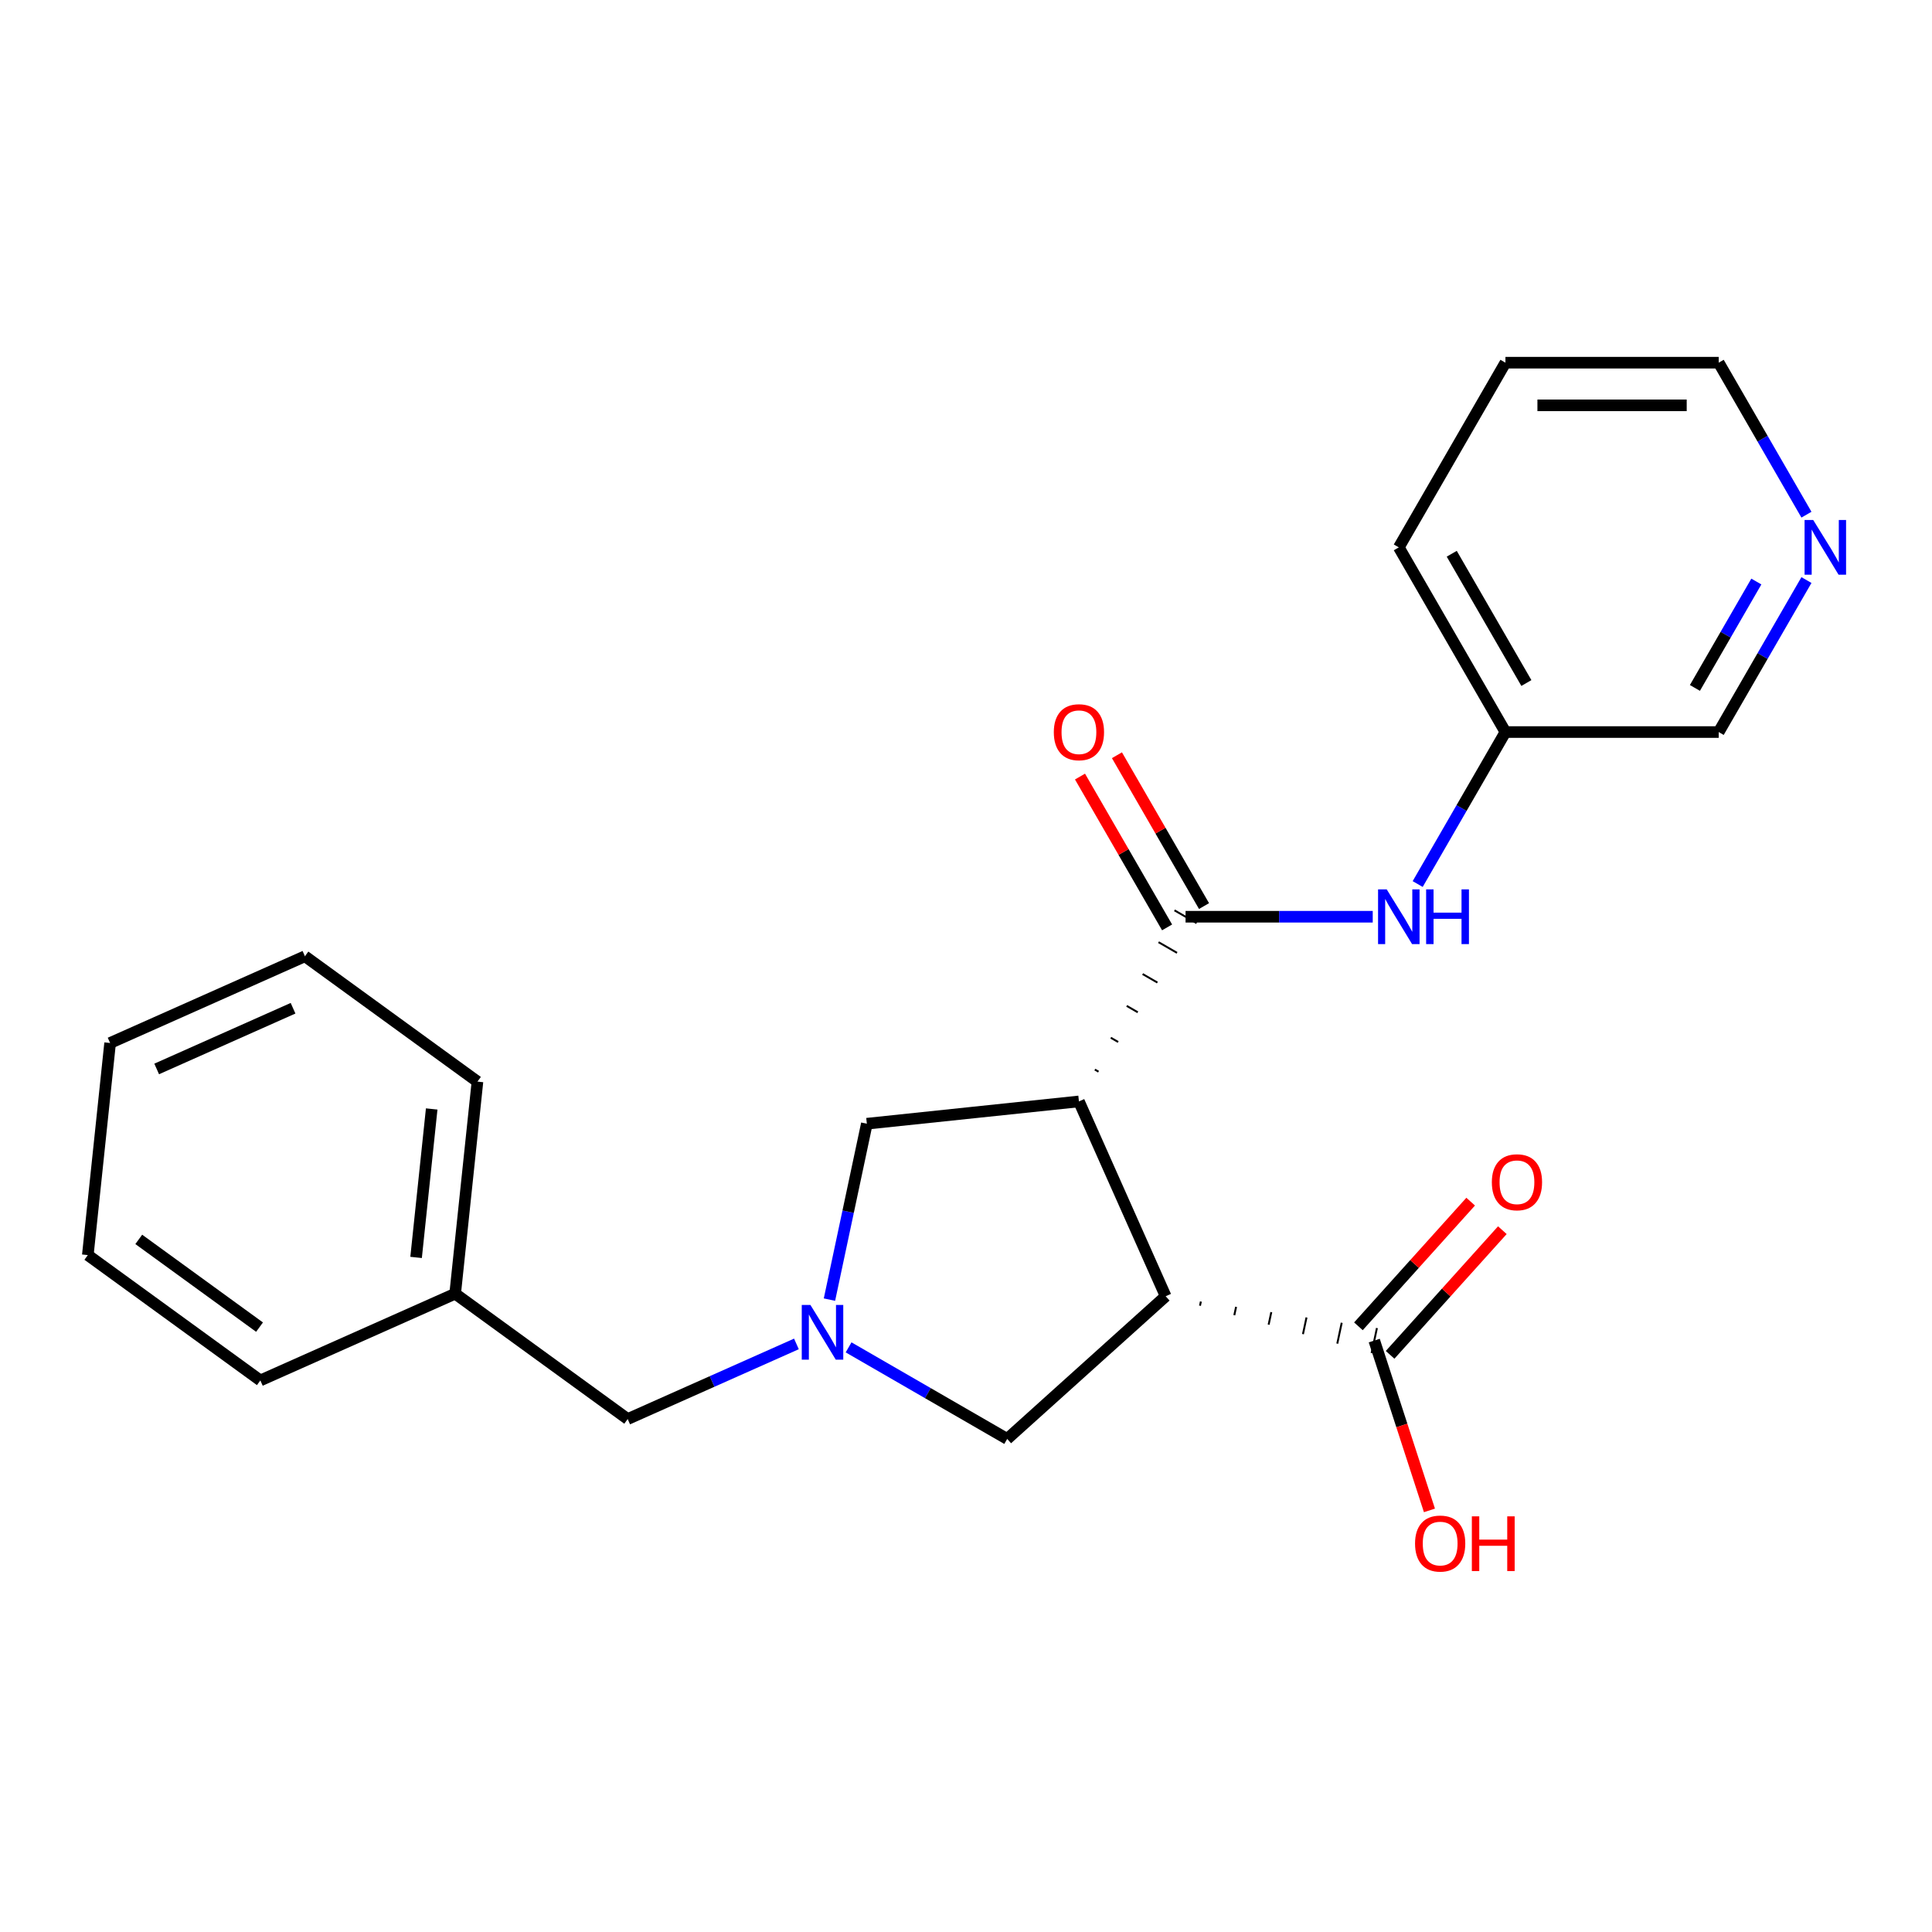<?xml version='1.0' encoding='iso-8859-1'?>
<svg version='1.1' baseProfile='full'
              xmlns='http://www.w3.org/2000/svg'
                      xmlns:rdkit='http://www.rdkit.org/xml'
                      xmlns:xlink='http://www.w3.org/1999/xlink'
                  xml:space='preserve'
width='1000px' height='1000px' viewBox='0 0 1000 1000'>
<!-- END OF HEADER -->
<rect style='opacity:1.0;fill:#FFFFFF;stroke:none' width='1000' height='1000' x='0' y='0'> </rect>
<path class='bond-0' d='M 558.453,570.093 L 603.348,670.931' style='fill:none;fill-rule:evenodd;stroke:#000000;stroke-width:6px;stroke-linecap:butt;stroke-linejoin:miter;stroke-opacity:1' />
<path class='bond-1' d='M 568.607,554.713 L 566.695,553.61' style='fill:none;fill-rule:evenodd;stroke:#000000;stroke-width:1.0px;stroke-linecap:butt;stroke-linejoin:miter;stroke-opacity:1' />
<path class='bond-1' d='M 578.761,539.333 L 574.937,537.126' style='fill:none;fill-rule:evenodd;stroke:#000000;stroke-width:1.0px;stroke-linecap:butt;stroke-linejoin:miter;stroke-opacity:1' />
<path class='bond-1' d='M 588.915,523.953 L 583.18,520.642' style='fill:none;fill-rule:evenodd;stroke:#000000;stroke-width:1.0px;stroke-linecap:butt;stroke-linejoin:miter;stroke-opacity:1' />
<path class='bond-1' d='M 599.07,508.573 L 591.422,504.158' style='fill:none;fill-rule:evenodd;stroke:#000000;stroke-width:1.0px;stroke-linecap:butt;stroke-linejoin:miter;stroke-opacity:1' />
<path class='bond-1' d='M 609.224,493.193 L 599.665,487.674' style='fill:none;fill-rule:evenodd;stroke:#000000;stroke-width:1.0px;stroke-linecap:butt;stroke-linejoin:miter;stroke-opacity:1' />
<path class='bond-1' d='M 619.378,477.813 L 607.907,471.19' style='fill:none;fill-rule:evenodd;stroke:#000000;stroke-width:1.0px;stroke-linecap:butt;stroke-linejoin:miter;stroke-opacity:1' />
<path class='bond-4' d='M 558.453,570.093 L 448.677,581.631' style='fill:none;fill-rule:evenodd;stroke:#000000;stroke-width:6px;stroke-linecap:butt;stroke-linejoin:miter;stroke-opacity:1' />
<path class='bond-3' d='M 621.113,675.835 L 621.572,673.676' style='fill:none;fill-rule:evenodd;stroke:#000000;stroke-width:1.0px;stroke-linecap:butt;stroke-linejoin:miter;stroke-opacity:1' />
<path class='bond-3' d='M 638.879,680.74 L 639.797,676.421' style='fill:none;fill-rule:evenodd;stroke:#000000;stroke-width:1.0px;stroke-linecap:butt;stroke-linejoin:miter;stroke-opacity:1' />
<path class='bond-3' d='M 656.644,685.644 L 658.021,679.166' style='fill:none;fill-rule:evenodd;stroke:#000000;stroke-width:1.0px;stroke-linecap:butt;stroke-linejoin:miter;stroke-opacity:1' />
<path class='bond-3' d='M 674.409,690.549 L 676.245,681.912' style='fill:none;fill-rule:evenodd;stroke:#000000;stroke-width:1.0px;stroke-linecap:butt;stroke-linejoin:miter;stroke-opacity:1' />
<path class='bond-3' d='M 692.174,695.454 L 694.469,684.657' style='fill:none;fill-rule:evenodd;stroke:#000000;stroke-width:1.0px;stroke-linecap:butt;stroke-linejoin:miter;stroke-opacity:1' />
<path class='bond-3' d='M 709.939,700.358 L 712.693,687.402' style='fill:none;fill-rule:evenodd;stroke:#000000;stroke-width:1.0px;stroke-linecap:butt;stroke-linejoin:miter;stroke-opacity:1' />
<path class='bond-5' d='M 603.348,670.931 L 521.32,744.789' style='fill:none;fill-rule:evenodd;stroke:#000000;stroke-width:6px;stroke-linecap:butt;stroke-linejoin:miter;stroke-opacity:1' />
<path class='bond-6' d='M 613.643,474.502 L 662.083,474.502' style='fill:none;fill-rule:evenodd;stroke:#000000;stroke-width:6px;stroke-linecap:butt;stroke-linejoin:miter;stroke-opacity:1' />
<path class='bond-6' d='M 662.083,474.502 L 710.523,474.502' style='fill:none;fill-rule:evenodd;stroke:#0000FF;stroke-width:6px;stroke-linecap:butt;stroke-linejoin:miter;stroke-opacity:1' />
<path class='bond-7' d='M 623.202,468.983 L 600.664,429.946' style='fill:none;fill-rule:evenodd;stroke:#000000;stroke-width:6px;stroke-linecap:butt;stroke-linejoin:miter;stroke-opacity:1' />
<path class='bond-7' d='M 600.664,429.946 L 578.127,390.91' style='fill:none;fill-rule:evenodd;stroke:#FF0000;stroke-width:6px;stroke-linecap:butt;stroke-linejoin:miter;stroke-opacity:1' />
<path class='bond-7' d='M 604.083,480.021 L 581.546,440.984' style='fill:none;fill-rule:evenodd;stroke:#000000;stroke-width:6px;stroke-linecap:butt;stroke-linejoin:miter;stroke-opacity:1' />
<path class='bond-7' d='M 581.546,440.984 L 559.008,401.948' style='fill:none;fill-rule:evenodd;stroke:#FF0000;stroke-width:6px;stroke-linecap:butt;stroke-linejoin:miter;stroke-opacity:1' />
<path class='bond-2' d='M 429.324,672.68 L 439.001,627.156' style='fill:none;fill-rule:evenodd;stroke:#0000FF;stroke-width:6px;stroke-linecap:butt;stroke-linejoin:miter;stroke-opacity:1' />
<path class='bond-2' d='M 439.001,627.156 L 448.677,581.631' style='fill:none;fill-rule:evenodd;stroke:#000000;stroke-width:6px;stroke-linecap:butt;stroke-linejoin:miter;stroke-opacity:1' />
<path class='bond-9' d='M 412.228,695.61 L 368.559,715.052' style='fill:none;fill-rule:evenodd;stroke:#0000FF;stroke-width:6px;stroke-linecap:butt;stroke-linejoin:miter;stroke-opacity:1' />
<path class='bond-9' d='M 368.559,715.052 L 324.891,734.495' style='fill:none;fill-rule:evenodd;stroke:#000000;stroke-width:6px;stroke-linecap:butt;stroke-linejoin:miter;stroke-opacity:1' />
<path class='bond-23' d='M 439.227,697.393 L 480.274,721.091' style='fill:none;fill-rule:evenodd;stroke:#0000FF;stroke-width:6px;stroke-linecap:butt;stroke-linejoin:miter;stroke-opacity:1' />
<path class='bond-23' d='M 480.274,721.091 L 521.32,744.789' style='fill:none;fill-rule:evenodd;stroke:#000000;stroke-width:6px;stroke-linecap:butt;stroke-linejoin:miter;stroke-opacity:1' />
<path class='bond-8' d='M 719.519,701.266 L 748.569,669.003' style='fill:none;fill-rule:evenodd;stroke:#000000;stroke-width:6px;stroke-linecap:butt;stroke-linejoin:miter;stroke-opacity:1' />
<path class='bond-8' d='M 748.569,669.003 L 777.618,636.74' style='fill:none;fill-rule:evenodd;stroke:#FF0000;stroke-width:6px;stroke-linecap:butt;stroke-linejoin:miter;stroke-opacity:1' />
<path class='bond-8' d='M 703.113,686.494 L 732.163,654.231' style='fill:none;fill-rule:evenodd;stroke:#000000;stroke-width:6px;stroke-linecap:butt;stroke-linejoin:miter;stroke-opacity:1' />
<path class='bond-8' d='M 732.163,654.231 L 761.213,621.968' style='fill:none;fill-rule:evenodd;stroke:#FF0000;stroke-width:6px;stroke-linecap:butt;stroke-linejoin:miter;stroke-opacity:1' />
<path class='bond-12' d='M 711.316,693.88 L 725.596,737.829' style='fill:none;fill-rule:evenodd;stroke:#000000;stroke-width:6px;stroke-linecap:butt;stroke-linejoin:miter;stroke-opacity:1' />
<path class='bond-12' d='M 725.596,737.829 L 739.876,781.778' style='fill:none;fill-rule:evenodd;stroke:#FF0000;stroke-width:6px;stroke-linecap:butt;stroke-linejoin:miter;stroke-opacity:1' />
<path class='bond-11' d='M 733.791,457.582 L 756.502,418.246' style='fill:none;fill-rule:evenodd;stroke:#0000FF;stroke-width:6px;stroke-linecap:butt;stroke-linejoin:miter;stroke-opacity:1' />
<path class='bond-11' d='M 756.502,418.246 L 779.213,378.91' style='fill:none;fill-rule:evenodd;stroke:#000000;stroke-width:6px;stroke-linecap:butt;stroke-linejoin:miter;stroke-opacity:1' />
<path class='bond-13' d='M 324.891,734.495 L 235.591,669.615' style='fill:none;fill-rule:evenodd;stroke:#000000;stroke-width:6px;stroke-linecap:butt;stroke-linejoin:miter;stroke-opacity:1' />
<path class='bond-10' d='M 935.014,300.237 L 912.304,339.573' style='fill:none;fill-rule:evenodd;stroke:#0000FF;stroke-width:6px;stroke-linecap:butt;stroke-linejoin:miter;stroke-opacity:1' />
<path class='bond-10' d='M 912.304,339.573 L 889.593,378.91' style='fill:none;fill-rule:evenodd;stroke:#000000;stroke-width:6px;stroke-linecap:butt;stroke-linejoin:miter;stroke-opacity:1' />
<path class='bond-10' d='M 909.083,301 L 893.185,328.535' style='fill:none;fill-rule:evenodd;stroke:#0000FF;stroke-width:6px;stroke-linecap:butt;stroke-linejoin:miter;stroke-opacity:1' />
<path class='bond-10' d='M 893.185,328.535 L 877.288,356.071' style='fill:none;fill-rule:evenodd;stroke:#000000;stroke-width:6px;stroke-linecap:butt;stroke-linejoin:miter;stroke-opacity:1' />
<path class='bond-24' d='M 935.014,266.398 L 912.304,227.062' style='fill:none;fill-rule:evenodd;stroke:#0000FF;stroke-width:6px;stroke-linecap:butt;stroke-linejoin:miter;stroke-opacity:1' />
<path class='bond-24' d='M 912.304,227.062 L 889.593,187.726' style='fill:none;fill-rule:evenodd;stroke:#000000;stroke-width:6px;stroke-linecap:butt;stroke-linejoin:miter;stroke-opacity:1' />
<path class='bond-14' d='M 779.213,378.91 L 889.593,378.91' style='fill:none;fill-rule:evenodd;stroke:#000000;stroke-width:6px;stroke-linecap:butt;stroke-linejoin:miter;stroke-opacity:1' />
<path class='bond-16' d='M 779.213,378.91 L 724.023,283.318' style='fill:none;fill-rule:evenodd;stroke:#000000;stroke-width:6px;stroke-linecap:butt;stroke-linejoin:miter;stroke-opacity:1' />
<path class='bond-16' d='M 790.053,353.533 L 751.42,286.618' style='fill:none;fill-rule:evenodd;stroke:#000000;stroke-width:6px;stroke-linecap:butt;stroke-linejoin:miter;stroke-opacity:1' />
<path class='bond-17' d='M 235.591,669.615 L 247.129,559.84' style='fill:none;fill-rule:evenodd;stroke:#000000;stroke-width:6px;stroke-linecap:butt;stroke-linejoin:miter;stroke-opacity:1' />
<path class='bond-17' d='M 215.367,650.841 L 223.443,573.999' style='fill:none;fill-rule:evenodd;stroke:#000000;stroke-width:6px;stroke-linecap:butt;stroke-linejoin:miter;stroke-opacity:1' />
<path class='bond-18' d='M 235.591,669.615 L 134.754,714.511' style='fill:none;fill-rule:evenodd;stroke:#000000;stroke-width:6px;stroke-linecap:butt;stroke-linejoin:miter;stroke-opacity:1' />
<path class='bond-15' d='M 889.593,187.726 L 779.213,187.726' style='fill:none;fill-rule:evenodd;stroke:#000000;stroke-width:6px;stroke-linecap:butt;stroke-linejoin:miter;stroke-opacity:1' />
<path class='bond-15' d='M 873.036,209.802 L 795.77,209.802' style='fill:none;fill-rule:evenodd;stroke:#000000;stroke-width:6px;stroke-linecap:butt;stroke-linejoin:miter;stroke-opacity:1' />
<path class='bond-19' d='M 724.023,283.318 L 779.213,187.726' style='fill:none;fill-rule:evenodd;stroke:#000000;stroke-width:6px;stroke-linecap:butt;stroke-linejoin:miter;stroke-opacity:1' />
<path class='bond-20' d='M 247.129,559.84 L 157.83,494.96' style='fill:none;fill-rule:evenodd;stroke:#000000;stroke-width:6px;stroke-linecap:butt;stroke-linejoin:miter;stroke-opacity:1' />
<path class='bond-21' d='M 134.754,714.511 L 45.455,649.631' style='fill:none;fill-rule:evenodd;stroke:#000000;stroke-width:6px;stroke-linecap:butt;stroke-linejoin:miter;stroke-opacity:1' />
<path class='bond-21' d='M 134.335,686.919 L 71.825,641.503' style='fill:none;fill-rule:evenodd;stroke:#000000;stroke-width:6px;stroke-linecap:butt;stroke-linejoin:miter;stroke-opacity:1' />
<path class='bond-25' d='M 157.83,494.96 L 56.992,539.856' style='fill:none;fill-rule:evenodd;stroke:#000000;stroke-width:6px;stroke-linecap:butt;stroke-linejoin:miter;stroke-opacity:1' />
<path class='bond-25' d='M 151.683,521.862 L 81.097,553.289' style='fill:none;fill-rule:evenodd;stroke:#000000;stroke-width:6px;stroke-linecap:butt;stroke-linejoin:miter;stroke-opacity:1' />
<path class='bond-22' d='M 45.455,649.631 L 56.992,539.856' style='fill:none;fill-rule:evenodd;stroke:#000000;stroke-width:6px;stroke-linecap:butt;stroke-linejoin:miter;stroke-opacity:1' />
<path  class='atom-3' d='M 419.468 675.439
L 428.748 690.439
Q 429.668 691.919, 431.148 694.599
Q 432.628 697.279, 432.708 697.439
L 432.708 675.439
L 436.468 675.439
L 436.468 703.759
L 432.588 703.759
L 422.628 687.359
Q 421.468 685.439, 420.228 683.239
Q 419.028 681.039, 418.668 680.359
L 418.668 703.759
L 414.988 703.759
L 414.988 675.439
L 419.468 675.439
' fill='#0000FF'/>
<path  class='atom-7' d='M 717.763 460.342
L 727.043 475.342
Q 727.963 476.822, 729.443 479.502
Q 730.923 482.182, 731.003 482.342
L 731.003 460.342
L 734.763 460.342
L 734.763 488.662
L 730.883 488.662
L 720.923 472.262
Q 719.763 470.342, 718.523 468.142
Q 717.323 465.942, 716.963 465.262
L 716.963 488.662
L 713.283 488.662
L 713.283 460.342
L 717.763 460.342
' fill='#0000FF'/>
<path  class='atom-7' d='M 738.163 460.342
L 742.003 460.342
L 742.003 472.382
L 756.483 472.382
L 756.483 460.342
L 760.323 460.342
L 760.323 488.662
L 756.483 488.662
L 756.483 475.582
L 742.003 475.582
L 742.003 488.662
L 738.163 488.662
L 738.163 460.342
' fill='#0000FF'/>
<path  class='atom-8' d='M 545.453 378.99
Q 545.453 372.19, 548.813 368.39
Q 552.173 364.59, 558.453 364.59
Q 564.733 364.59, 568.093 368.39
Q 571.453 372.19, 571.453 378.99
Q 571.453 385.87, 568.053 389.79
Q 564.653 393.67, 558.453 393.67
Q 552.213 393.67, 548.813 389.79
Q 545.453 385.91, 545.453 378.99
M 558.453 390.47
Q 562.773 390.47, 565.093 387.59
Q 567.453 384.67, 567.453 378.99
Q 567.453 373.43, 565.093 370.63
Q 562.773 367.79, 558.453 367.79
Q 554.133 367.79, 551.773 370.59
Q 549.453 373.39, 549.453 378.99
Q 549.453 384.71, 551.773 387.59
Q 554.133 390.47, 558.453 390.47
' fill='#FF0000'/>
<path  class='atom-9' d='M 772.175 611.932
Q 772.175 605.132, 775.535 601.332
Q 778.895 597.532, 785.175 597.532
Q 791.455 597.532, 794.815 601.332
Q 798.175 605.132, 798.175 611.932
Q 798.175 618.812, 794.775 622.732
Q 791.375 626.612, 785.175 626.612
Q 778.935 626.612, 775.535 622.732
Q 772.175 618.852, 772.175 611.932
M 785.175 623.412
Q 789.495 623.412, 791.815 620.532
Q 794.175 617.612, 794.175 611.932
Q 794.175 606.372, 791.815 603.572
Q 789.495 600.732, 785.175 600.732
Q 780.855 600.732, 778.495 603.532
Q 776.175 606.332, 776.175 611.932
Q 776.175 617.652, 778.495 620.532
Q 780.855 623.412, 785.175 623.412
' fill='#FF0000'/>
<path  class='atom-11' d='M 938.523 269.158
L 947.803 284.158
Q 948.723 285.638, 950.203 288.318
Q 951.683 290.998, 951.763 291.158
L 951.763 269.158
L 955.523 269.158
L 955.523 297.478
L 951.643 297.478
L 941.683 281.078
Q 940.523 279.158, 939.283 276.958
Q 938.083 274.758, 937.723 274.078
L 937.723 297.478
L 934.043 297.478
L 934.043 269.158
L 938.523 269.158
' fill='#0000FF'/>
<path  class='atom-13' d='M 732.426 798.938
Q 732.426 792.138, 735.786 788.338
Q 739.146 784.538, 745.426 784.538
Q 751.706 784.538, 755.066 788.338
Q 758.426 792.138, 758.426 798.938
Q 758.426 805.818, 755.026 809.738
Q 751.626 813.618, 745.426 813.618
Q 739.186 813.618, 735.786 809.738
Q 732.426 805.858, 732.426 798.938
M 745.426 810.418
Q 749.746 810.418, 752.066 807.538
Q 754.426 804.618, 754.426 798.938
Q 754.426 793.378, 752.066 790.578
Q 749.746 787.738, 745.426 787.738
Q 741.106 787.738, 738.746 790.538
Q 736.426 793.338, 736.426 798.938
Q 736.426 804.658, 738.746 807.538
Q 741.106 810.418, 745.426 810.418
' fill='#FF0000'/>
<path  class='atom-13' d='M 761.826 784.858
L 765.666 784.858
L 765.666 796.898
L 780.146 796.898
L 780.146 784.858
L 783.986 784.858
L 783.986 813.178
L 780.146 813.178
L 780.146 800.098
L 765.666 800.098
L 765.666 813.178
L 761.826 813.178
L 761.826 784.858
' fill='#FF0000'/>
</svg>
